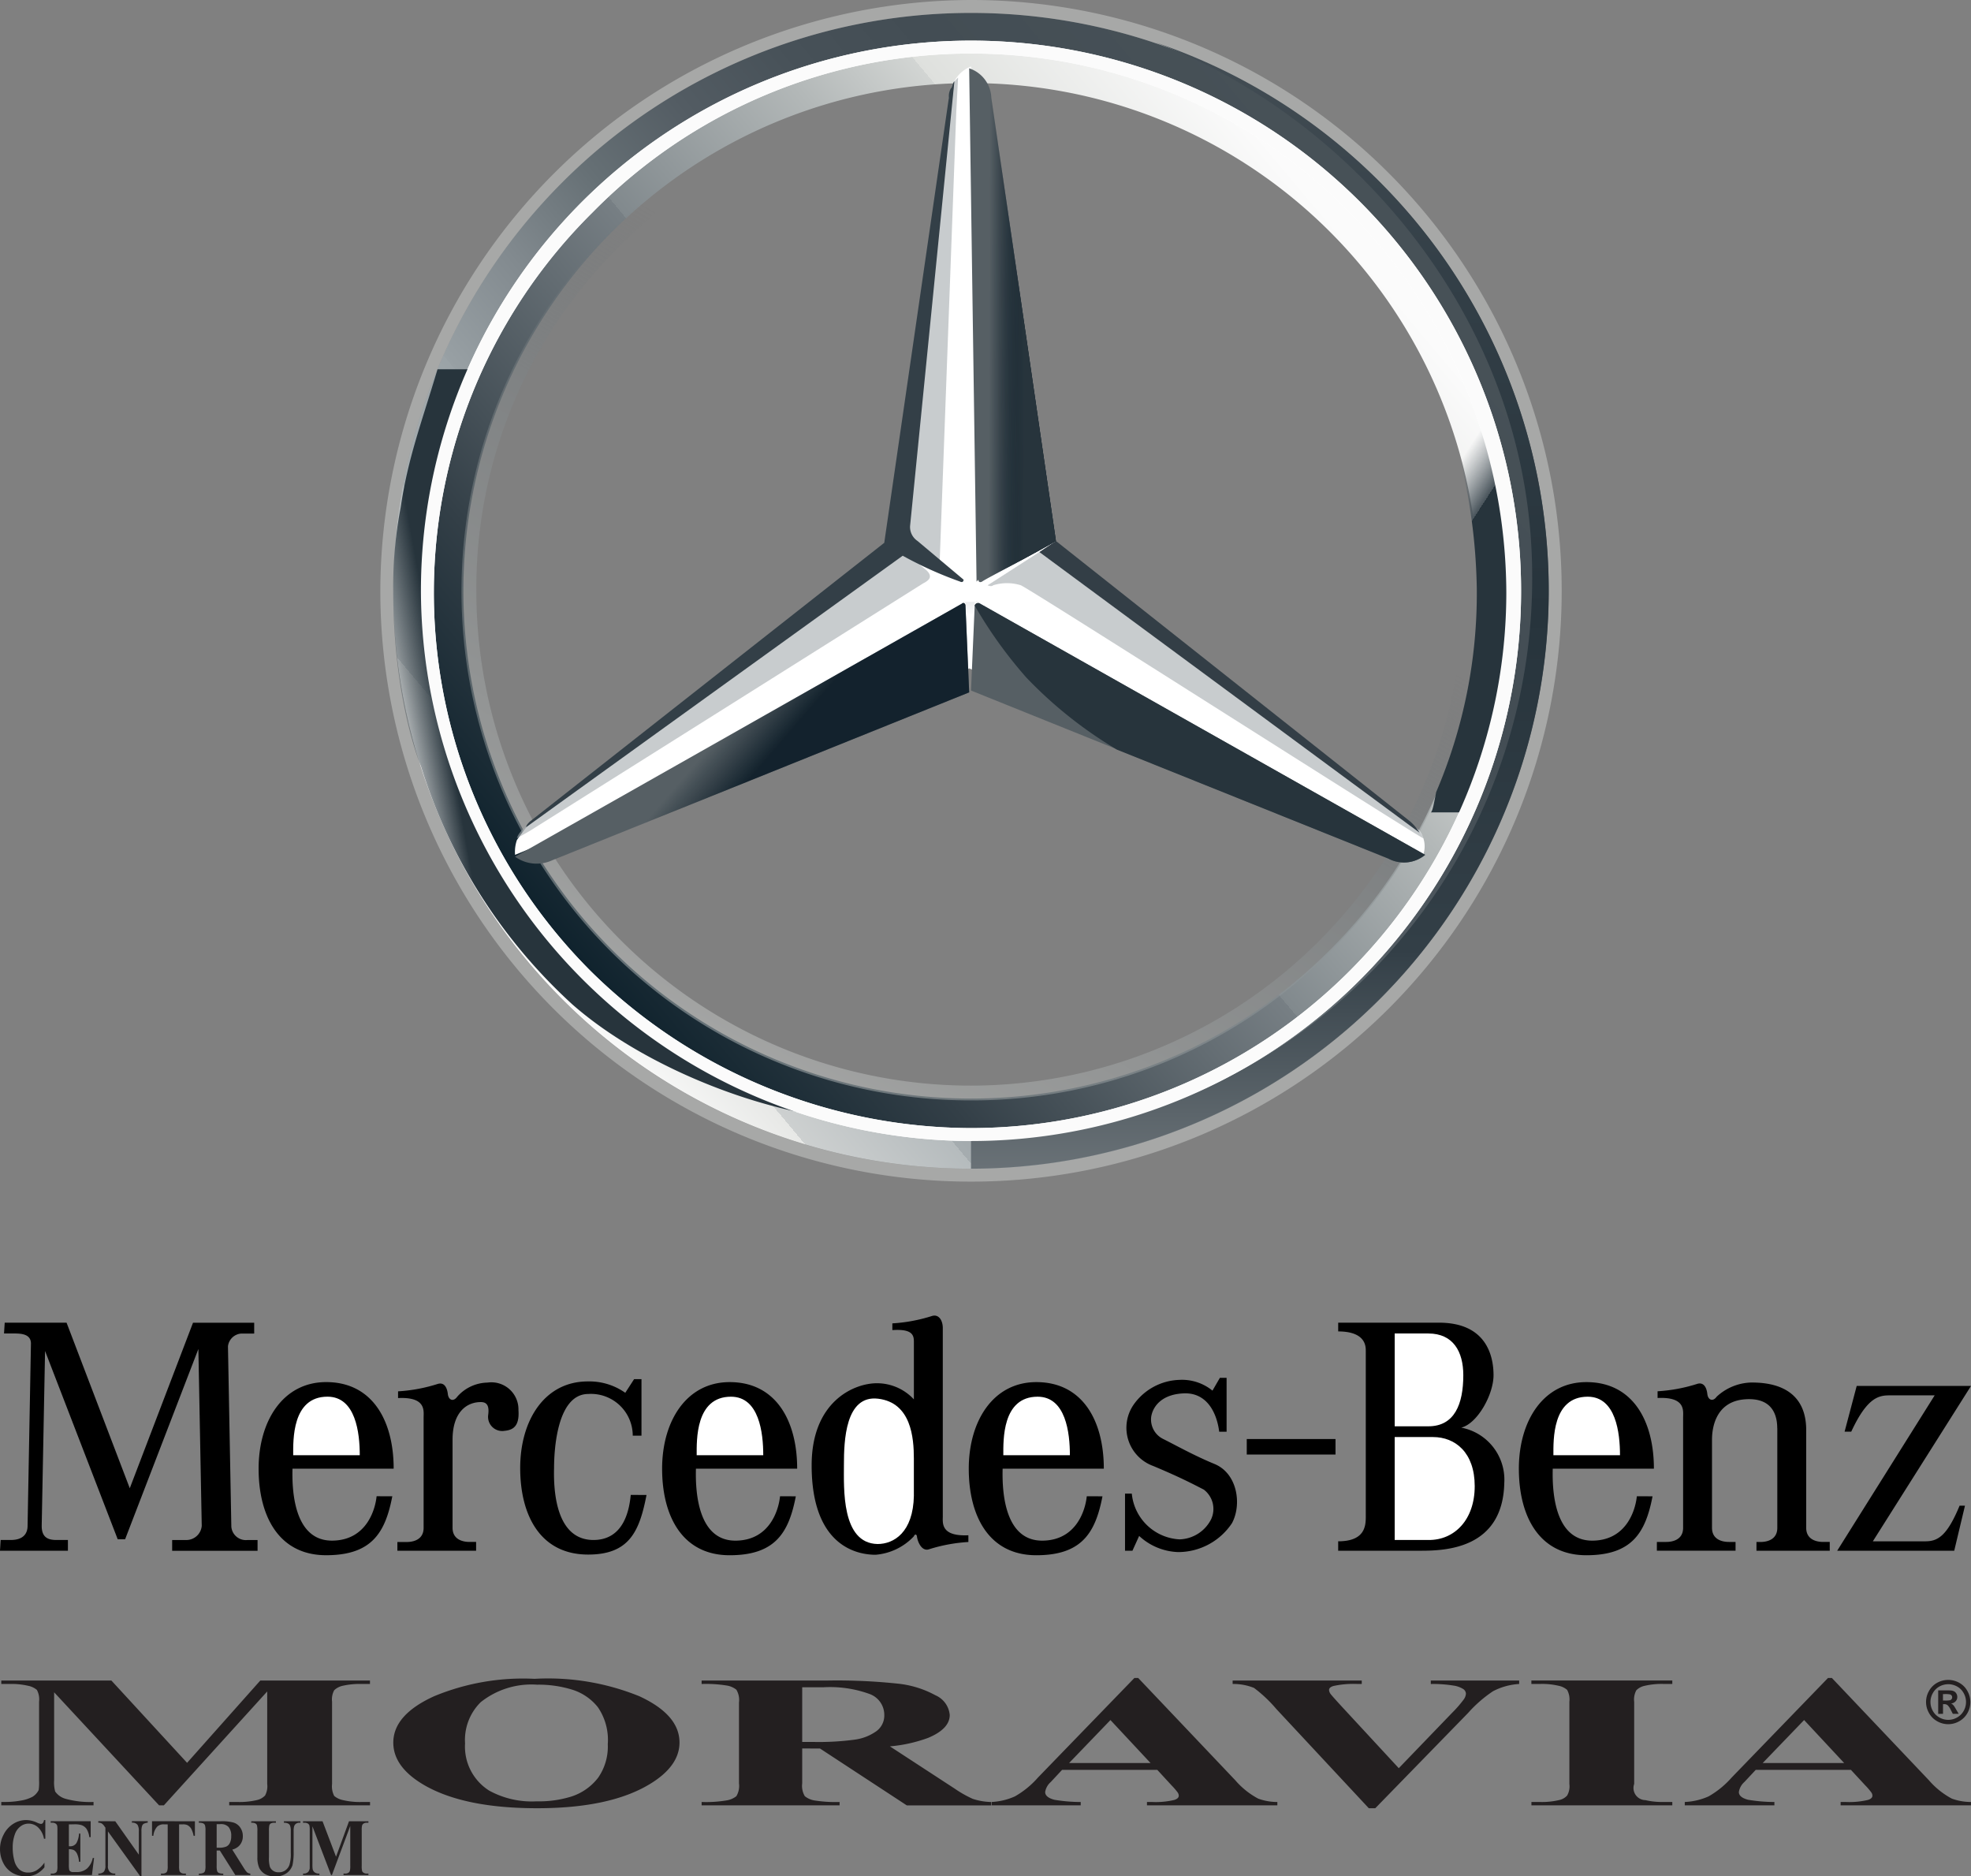 <svg xmlns="http://www.w3.org/2000/svg" xmlns:xlink="http://www.w3.org/1999/xlink" width="175.748" height="167.276" viewBox="0 0 175.748 167.276">
  <rect x="0" y="0" width="175.748" height="167.276" fill="#808080" stroke="none"/>
  <defs>
    <linearGradient id="linear-gradient" x1="0.117" y1="0.853" x2="0.883" y2="0.211" gradientUnits="objectBoundingBox">
      <stop offset="0" stop-color="#fff"/>
      <stop offset="0.1" stop-color="#e7e8e6"/>
      <stop offset="0.1" stop-color="#cdd0d0"/>
      <stop offset="0.2" stop-color="#b5bbbd"/>
      <stop offset="0.2" stop-color="#a5acaf"/>
      <stop offset="0.3" stop-color="#9ba3a7"/>
      <stop offset="0.3" stop-color="#98a0a4"/>
      <stop offset="0.4" stop-color="#828a8f"/>
      <stop offset="0.5" stop-color="#667075"/>
      <stop offset="0.6" stop-color="#535c63"/>
      <stop offset="0.7" stop-color="#475158"/>
      <stop offset="0.8" stop-color="#434d54"/>
      <stop offset="1" stop-color="#475157"/>
    </linearGradient>
    <linearGradient id="linear-gradient-2" x1="0.117" y1="0.856" x2="0.882" y2="0.213" gradientUnits="objectBoundingBox">
      <stop offset="0" stop-color="#0b1f2a"/>
      <stop offset="0.2" stop-color="#333f47"/>
      <stop offset="0.5" stop-color="#777f84"/>
      <stop offset="0.5" stop-color="#81898d"/>
      <stop offset="0.7" stop-color="#b3b8b8"/>
      <stop offset="0.8" stop-color="#d2d5d3"/>
      <stop offset="0.8" stop-color="#dee0dd"/>
      <stop offset="1" stop-color="#fbfbfb"/>
    </linearGradient>
    <linearGradient id="linear-gradient-3" x1="25.762" y1="-2.515" x2="26.104" y2="-3.455" gradientUnits="objectBoundingBox">
      <stop offset="0" stop-color="#e1e3e1"/>
      <stop offset="0.1" stop-color="#c1c5c4"/>
      <stop offset="0.3" stop-color="#9ba1a2"/>
      <stop offset="0.5" stop-color="#7d8487"/>
      <stop offset="0.7" stop-color="#687074" stop-opacity="0"/>
      <stop offset="0.8" stop-color="#5b6469" stop-opacity="0"/>
      <stop offset="1" stop-color="#576065" stop-opacity="0"/>
    </linearGradient>
    <linearGradient id="linear-gradient-4" x1="0.25" y1="0.969" x2="0.75" y2="0.103" xlink:href="#linear-gradient-3"/>
    <linearGradient id="linear-gradient-5" x1="0.504" y1="-0.43" x2="0.434" y2="-0.63" gradientUnits="objectBoundingBox">
      <stop offset="0" stop-color="#27343c"/>
      <stop offset="1" stop-color="#00111e" stop-opacity="0"/>
    </linearGradient>
    <linearGradient id="linear-gradient-6" x1="1.71" y1="1.199" x2="1.043" y2="1.365" gradientUnits="objectBoundingBox">
      <stop offset="0.1" stop-color="#02131f"/>
      <stop offset="0.9" stop-color="#02131f" stop-opacity="0"/>
    </linearGradient>
    <linearGradient id="linear-gradient-7" x1="1.003" y1="-0.212" x2="0.833" y2="-0.297" gradientUnits="objectBoundingBox">
      <stop offset="0.2" stop-color="#02131f" stop-opacity="0.8"/>
      <stop offset="0.9" stop-color="#02131f" stop-opacity="0"/>
    </linearGradient>
    <linearGradient id="linear-gradient-8" x1="0.531" y1="-0.649" x2="0.506" y2="-0.54" gradientUnits="objectBoundingBox">
      <stop offset="0" stop-color="#02131f"/>
      <stop offset="0.1" stop-color="#02131f"/>
      <stop offset="1" stop-color="#02131f" stop-opacity="0"/>
    </linearGradient>
    <linearGradient id="linear-gradient-9" x1="0.788" y1="1.62" x2="0.064" y2="1.606" gradientUnits="objectBoundingBox">
      <stop offset="0.3" stop-color="#02131f"/>
      <stop offset="0.8" stop-color="#02131f" stop-opacity="0"/>
    </linearGradient>
    <linearGradient id="linear-gradient-10" x1="0.81" y1="1.622" x2="0.321" y2="1.611" gradientUnits="objectBoundingBox">
      <stop offset="0.4" stop-color="#27343c"/>
      <stop offset="1" stop-color="#3b474e" stop-opacity="0"/>
    </linearGradient>
    <linearGradient id="linear-gradient-11" x1="-0.048" y1="0.327" x2="1.204" y2="-0.073" gradientUnits="objectBoundingBox">
      <stop offset="0" stop-color="#24303a" stop-opacity="0"/>
      <stop offset="0" stop-color="#25323b" stop-opacity="0"/>
      <stop offset="0.1" stop-color="#27343c"/>
    </linearGradient>
    <linearGradient id="linear-gradient-12" x1="0.5" y1="-0.835" x2="0.5" y2="0.177" gradientUnits="objectBoundingBox">
      <stop offset="0.3" stop-color="#a5abaf"/>
      <stop offset="1" stop-color="#a5abaf" stop-opacity="0"/>
    </linearGradient>
    <linearGradient id="linear-gradient-13" x1="0.5" y1="1.007" x2="0.5" y2="0.007" gradientUnits="objectBoundingBox">
      <stop offset="0" stop-color="#dee0dd"/>
      <stop offset="0" stop-color="#c5c9c7"/>
      <stop offset="0" stop-color="#9ea4a5"/>
      <stop offset="0" stop-color="#82898c"/>
      <stop offset="0" stop-color="#71797d"/>
      <stop offset="0" stop-color="#6b7378"/>
      <stop offset="0.2" stop-color="#333f47"/>
      <stop offset="0.5" stop-color="#27343c"/>
      <stop offset="0.8" stop-color="#333f47"/>
      <stop offset="1" stop-color="#434d54"/>
    </linearGradient>
    <linearGradient id="linear-gradient-14" x1="0.845" y1="1.34" x2="0.333" y2="0.856" gradientUnits="objectBoundingBox">
      <stop offset="0.7" stop-color="#27343c"/>
      <stop offset="0.7" stop-color="#2b373f"/>
      <stop offset="0.7" stop-color="#36424a"/>
      <stop offset="0.7" stop-color="#49545b"/>
      <stop offset="0.8" stop-color="#646d73" stop-opacity="0"/>
      <stop offset="0.8" stop-color="#868d92" stop-opacity="0"/>
      <stop offset="0.8" stop-color="#b0b5b8" stop-opacity="0"/>
      <stop offset="0.8" stop-color="#e1e3e4" stop-opacity="0"/>
      <stop offset="0.8" stop-color="#fff" stop-opacity="0"/>
    </linearGradient>
  </defs>
  <g id="Group_261" data-name="Group 261" transform="translate(-350.504 -450.84)">
    <g id="surface1" transform="translate(136.324 151.492)">
      <path id="Path_66" data-name="Path 66" d="M218.221,462.285v1.661H218.1a1.84,1.84,0,0,0-.515-1,1.24,1.24,0,0,0-.857-.345,1.174,1.174,0,0,0-.73.256,1.461,1.461,0,0,0-.486.678,3.353,3.353,0,0,0-.2,1.186,4.449,4.449,0,0,0,.144,1.172,1.619,1.619,0,0,0,.453.8,1.166,1.166,0,0,0,.8.27,1.4,1.4,0,0,0,.734-.2,2.523,2.523,0,0,0,.7-.682v.416a2.326,2.326,0,0,1-.745.611,2.04,2.04,0,0,1-.9.189,2.375,2.375,0,0,1-1.212-.307,2.085,2.085,0,0,1-.816-.885,2.707,2.707,0,0,1-.289-1.227,2.77,2.77,0,0,1,.323-1.3,2.383,2.383,0,0,1,.856-.956,2.133,2.133,0,0,1,1.153-.338,2.321,2.321,0,0,1,.949.219,1.327,1.327,0,0,0,.366.125.224.224,0,0,0,.175-.081.5.5,0,0,0,.1-.264Zm2.1.385v1.95h.085a.644.644,0,0,0,.589-.286,1.94,1.94,0,0,0,.23-.845h.119V466h-.119a2.094,2.094,0,0,0-.158-.675.75.75,0,0,0-.282-.352.968.968,0,0,0-.464-.089v1.35a2.24,2.24,0,0,0,.03.486.3.3,0,0,0,.111.144.459.459,0,0,0,.267.056h.252a1.409,1.409,0,0,0,.956-.311,1.744,1.744,0,0,0,.515-.945h.116l-.19,1.523H218.7v-.13h.141a.541.541,0,0,0,.3-.074.3.3,0,0,0,.126-.17,1.656,1.656,0,0,0,.033-.445v-3.155a2.92,2.92,0,0,0-.014-.4.367.367,0,0,0-.115-.193.5.5,0,0,0-.33-.1H218.7v-.134h3.566v1.421h-.122a1.787,1.787,0,0,0-.255-.746.925.925,0,0,0-.463-.333,2.191,2.191,0,0,0-.661-.064Zm4.138-.278,2.1,2.977V463.3a1.1,1.1,0,0,0-.108-.582.57.57,0,0,0-.508-.2v-.134h1.409v.134a.979.979,0,0,0-.363.1.384.384,0,0,0-.145.2,1.464,1.464,0,0,0-.051.478v4h-.108l-2.88-4v3.051a.716.716,0,0,0,.171.56.568.568,0,0,0,.382.144h.1v.13h-1.509v-.13a.634.634,0,0,0,.49-.162.831.831,0,0,0,.14-.542v-3.384l-.093-.13a.836.836,0,0,0-.241-.249.613.613,0,0,0-.3-.066v-.134Zm7.1,0v1.3h-.115a2.242,2.242,0,0,0-.222-.649.878.878,0,0,0-.338-.311.92.92,0,0,0-.415-.064h-.319v3.7a1.583,1.583,0,0,0,.037.459.332.332,0,0,0,.14.159.5.5,0,0,0,.286.07h.144v.13H228.53v-.13h.14a.553.553,0,0,0,.3-.074.327.327,0,0,0,.125-.17,1.438,1.438,0,0,0,.038-.445v-3.7h-.308a.836.836,0,0,0-.626.2,1.445,1.445,0,0,0-.345.82h-.119v-1.3ZM233.5,465v1.346a1.779,1.779,0,0,0,.041.49.35.35,0,0,0,.148.163.982.982,0,0,0,.4.059v.13h-2.18v-.13a.884.884,0,0,0,.4-.063.342.342,0,0,0,.148-.159,1.555,1.555,0,0,0,.045-.49v-3.114a1.585,1.585,0,0,0-.045-.489.338.338,0,0,0-.148-.159.894.894,0,0,0-.4-.06v-.134h1.98a3.786,3.786,0,0,1,1.131.122,1.133,1.133,0,0,1,.586.445,1.3,1.3,0,0,1,.226.756,1.209,1.209,0,0,1-.341.879,1.344,1.344,0,0,1-.6.326l1.023,1.627a2.486,2.486,0,0,0,.286.39.487.487,0,0,0,.3.121v.13h-1.338L233.783,465Zm0-2.35v2.1h.178a1.717,1.717,0,0,0,.652-.093.665.665,0,0,0,.341-.323,1.3,1.3,0,0,0,.126-.615,1.2,1.2,0,0,0-.23-.809.9.9,0,0,0-.73-.263Zm3.088-.26h2.194v.134h-.107a.721.721,0,0,0-.341.056.319.319,0,0,0-.134.163,1.975,1.975,0,0,0-.037.512v2.35a2.643,2.643,0,0,0,.085.853.8.8,0,0,0,.286.345.831.831,0,0,0,.5.137.965.965,0,0,0,.589-.174,1.02,1.02,0,0,0,.363-.482,3.255,3.255,0,0,0,.122-1.071v-1.957a1.269,1.269,0,0,0-.059-.46.367.367,0,0,0-.153-.189.775.775,0,0,0-.4-.082v-.134h1.472v.134h-.089a.5.5,0,0,0-.3.082.444.444,0,0,0-.175.241,1.444,1.444,0,0,0-.041.408v1.82a5.581,5.581,0,0,1-.1,1.223,1.375,1.375,0,0,1-.486.689,1.605,1.605,0,0,1-1.045.315,1.774,1.774,0,0,1-.853-.167,1.333,1.333,0,0,1-.582-.582,2.248,2.248,0,0,1-.167-.949v-2.35a1.965,1.965,0,0,0-.041-.515.329.329,0,0,0-.144-.159.729.729,0,0,0-.367-.056Zm7.555,3.162,1.157-3.162h1.731v.134h-.138a.52.52,0,0,0-.3.074.36.36,0,0,0-.126.163,1.741,1.741,0,0,0-.033.445v3.162a1.859,1.859,0,0,0,.033.459.334.334,0,0,0,.141.159.5.5,0,0,0,.285.07h.138v.13h-2.221v-.13h.138a.543.543,0,0,0,.3-.074.323.323,0,0,0,.126-.17,1.632,1.632,0,0,0,.037-.445v-3.555l-1.635,4.374H243.7l-1.661-4.345v3.381a2.977,2.977,0,0,0,.019.434.489.489,0,0,0,.177.289.668.668,0,0,0,.426.111v.13h-1.457v-.13h.045a.564.564,0,0,0,.263-.051.437.437,0,0,0,.186-.145.762.762,0,0,0,.1-.259c0-.026,0-.148,0-.364v-3.032a1.835,1.835,0,0,0-.033-.456.357.357,0,0,0-.141-.159.538.538,0,0,0-.285-.066h-.138v-.134h1.739" transform="translate(0 -0.681)" fill="#231f20" fill-rule="evenodd"/>
      <path id="Path_67" data-name="Path 67" d="M230.868,456.5l6.528-7.336h9.779v.307H246.4a6.776,6.776,0,0,0-1.7.171,1.574,1.574,0,0,0-.712.385,1.712,1.712,0,0,0-.193,1.027v7.333a1.852,1.852,0,0,0,.193,1.068,1.746,1.746,0,0,0,.8.374,6.48,6.48,0,0,0,1.616.163h.778v.3H234.624v-.3h.782a6.769,6.769,0,0,0,1.705-.175,1.437,1.437,0,0,0,.708-.4,1.713,1.713,0,0,0,.193-1.033v-8.245l-9.212,10.15h-.43l-9.357-10.076v7.837a3.1,3.1,0,0,0,.092,1.008,1.694,1.694,0,0,0,1,.668,8.176,8.176,0,0,0,2.421.263v.3H214.3v-.3h.249a7.837,7.837,0,0,0,1.486-.122,3.359,3.359,0,0,0,1.045-.337,1.5,1.5,0,0,0,.553-.6,4.449,4.449,0,0,0,.037-.838v-7.04a1.792,1.792,0,0,0-.194-1.052,1.766,1.766,0,0,0-.8-.371,6.519,6.519,0,0,0-1.613-.159H214.3v-.307h9.817Zm30.984-7.488a21.63,21.63,0,0,1,9.335,1.549q3.587,1.653,3.588,4.126,0,2.118-2.676,3.726-3.547,2.135-10.017,2.135t-10.027-2.036q-2.8-1.611-2.8-3.814,0-2.48,3.64-4.134A20.694,20.694,0,0,1,261.852,449.012Zm.219.522a7.258,7.258,0,0,0-5.023,1.561,4.732,4.732,0,0,0-1.394,3.674,4.632,4.632,0,0,0,2.157,4.212,7.909,7.909,0,0,0,4.223.952,9.678,9.678,0,0,0,3.047-.411,4.909,4.909,0,0,0,2.428-1.68,4.848,4.848,0,0,0,.871-3.007,5.146,5.146,0,0,0-.889-3.3,4.716,4.716,0,0,0-2.262-1.55A10.141,10.141,0,0,0,262.071,449.534Zm23.644,5.688v3.117a1.773,1.773,0,0,0,.237,1.138,1.827,1.827,0,0,0,.842.375,11.955,11.955,0,0,0,2.254.14v.3h-12.3v-.3a11.137,11.137,0,0,0,2.264-.148,1.873,1.873,0,0,0,.834-.371,1.765,1.765,0,0,0,.233-1.134v-7.218a1.778,1.778,0,0,0-.233-1.138,1.827,1.827,0,0,0-.845-.371,11.59,11.59,0,0,0-2.254-.14v-.307h11.169a51.657,51.657,0,0,1,6.38.282,8.9,8.9,0,0,1,3.3,1.031,2.118,2.118,0,0,1,1.275,1.757q0,1.234-1.92,2.039a13.112,13.112,0,0,1-3.415.759l5.776,3.767a10.286,10.286,0,0,0,1.609.912,5.6,5.6,0,0,0,1.687.282v.3h-7.567l-7.74-5.071Zm0-5.457v4.874h1.012a23.76,23.76,0,0,0,3.685-.207,4.293,4.293,0,0,0,1.924-.756,1.728,1.728,0,0,0,.7-1.424,1.984,1.984,0,0,0-1.291-1.88,10.32,10.32,0,0,0-4.137-.607Zm31.663,7.362h-8.489l-1.009,1.083a1.5,1.5,0,0,0-.5.893c0,.315.274.546.815.69a14.161,14.161,0,0,0,2.355.2v.3h-7.989v-.3a5.784,5.784,0,0,0,2.12-.5,7.952,7.952,0,0,0,2.057-1.68l8.6-8.878h.337l8.664,9.127a7.049,7.049,0,0,0,2.039,1.631,4.974,4.974,0,0,0,1.705.3v.3H316.458v-.3h.478a7.185,7.185,0,0,0,1.965-.185c.259-.085.393-.212.393-.379a.536.536,0,0,0-.108-.3,5.992,5.992,0,0,0-.533-.616Zm-.6-.607-3.577-3.833-3.689,3.833Zm32.868-7.355v.307a5.748,5.748,0,0,0-2.332.645,11.5,11.5,0,0,0-2.217,1.931l-8.281,8.5h-.579l-8.244-8.845a12.111,12.111,0,0,0-1.991-1.88,4.917,4.917,0,0,0-1.906-.352v-.307H335.61v.307h-.389a8.368,8.368,0,0,0-2.128.178c-.274.081-.4.2-.4.363a.683.683,0,0,0,.137.349c.1.133.419.493.957,1.078l5.124,5.539,4.749-4.93a10.506,10.506,0,0,0,1.045-1.2.965.965,0,0,0,.193-.515.518.518,0,0,0-.282-.434,2.2,2.2,0,0,0-.83-.286,11.42,11.42,0,0,0-2.02-.14v-.307ZM363.3,459.992v.3H350.738v-.3h.8a6.641,6.641,0,0,0,1.684-.175,1.32,1.32,0,0,0,.7-.4,1.642,1.642,0,0,0,.2-1.033v-7.318a1.786,1.786,0,0,0-.2-1.068,1.663,1.663,0,0,0-.782-.371,6.416,6.416,0,0,0-1.606-.159h-.8v-.307H363.3v.307h-.8a6.648,6.648,0,0,0-1.68.171,1.455,1.455,0,0,0-.726.393,1.732,1.732,0,0,0-.193,1.034v7.318a1.08,1.08,0,0,0,1,1.442,6.376,6.376,0,0,0,1.6.163Zm15.926-2.866h-8.485l-1.013,1.083a1.506,1.506,0,0,0-.493.893c0,.315.27.546.815.69a14.158,14.158,0,0,0,2.354.2v.3h-7.992v-.3a5.825,5.825,0,0,0,2.124-.5,8.079,8.079,0,0,0,2.057-1.68l8.593-8.878h.341l8.66,9.127a7.1,7.1,0,0,0,2.039,1.631,5.011,5.011,0,0,0,1.705.3v.3H378.309v-.3h.478a7.172,7.172,0,0,0,1.964-.185c.264-.085.393-.212.393-.379a.513.513,0,0,0-.107-.3,5.661,5.661,0,0,0-.53-.616Zm-.6-.607-3.573-3.833-3.693,3.833" transform="translate(-0.006 0)" fill="#231f20" fill-rule="evenodd"/>
      <path id="Path_68" data-name="Path 68" d="M397.121,449.117a2.016,2.016,0,0,1,.971.252,1.828,1.828,0,0,1,.734.73,1.982,1.982,0,0,1,.008,1.976,1.9,1.9,0,0,1-.73.727,1.973,1.973,0,0,1-1.968,0,1.866,1.866,0,0,1-.727-.727,1.975,1.975,0,0,1,0-1.976,1.828,1.828,0,0,1,.734-.73A2.031,2.031,0,0,1,397.121,449.117Zm0,.385a1.636,1.636,0,0,0-.779.2,1.507,1.507,0,0,0-.589.586,1.583,1.583,0,0,0-.215.8,1.6,1.6,0,0,0,.211.793,1.484,1.484,0,0,0,.586.586,1.574,1.574,0,0,0,1.576,0,1.51,1.51,0,0,0,.586-.586,1.6,1.6,0,0,0,.211-.793,1.583,1.583,0,0,0-.214-.8,1.459,1.459,0,0,0-.589-.586A1.649,1.649,0,0,0,397.121,449.5Zm-.894,2.644v-2.095h.426c.4,0,.624,0,.668.007a.808.808,0,0,1,.329.082.538.538,0,0,1,.2.2.606.606,0,0,1,.078.3.548.548,0,0,1-.148.385.674.674,0,0,1-.416.2.487.487,0,0,1,.145.078.843.843,0,0,1,.144.163c.015.018.066.1.152.251l.249.423h-.523l-.177-.338a1.419,1.419,0,0,0-.293-.434.468.468,0,0,0-.292-.089h-.112v.861Zm.426-1.19h.171a2.145,2.145,0,0,0,.459-.027.266.266,0,0,0,.138-.1.255.255,0,0,0,.052-.163.267.267,0,0,0-.048-.156.273.273,0,0,0-.144-.1,2.131,2.131,0,0,0-.457-.029h-.171" transform="translate(-9.224 -0.009)" fill="#231f20"/>
    </g>
    <path id="Path_135" data-name="Path 135" d="M8.923,143.756l-.06.961h.9c.66,0,1.5.059,1.5.9l-.3,16.25c0,.6-.3,1.26-1.5,1.26h-.9l-.06.959H14.56v-.959H13.541c-.78,0-1.319-.24-1.319-1.26l.3-15.59L19,163.064h.659L26.193,146.1l.3,15.77a1.378,1.378,0,0,1-1.379,1.26H23.855v.959H31.47v-.959h-.9a1.3,1.3,0,0,1-1.439-1.2l-.3-16.068a1.285,1.285,0,0,1,1.2-1.139h1.139v-.961H25.713l-5.637,14.752L14.44,143.756H8.923Zm25.664,13.012h9.019c0-4.262-1.883-7.717-6.021-7.717-3.837,0-6.021,3.455-6.021,7.717s1.823,7.717,6.021,7.717c4.077,0,5.277-2.02,5.9-5.252l-1.4-.006c-.12,1.2-.9,3.9-3.9,3.957-3.417.068-3.658-4.317-3.6-6.416Zm16.37,7.316V163.3h-.6c-.54,0-1.5-.18-1.5-1.26V154.19c0-2.459,1.259-3.357,2.518-3.357.479,0,.78.24.66,1.139a1.264,1.264,0,0,0,1.319,1.439c.659-.061,1.5-.18,1.379-1.859a2.415,2.415,0,0,0-2.758-2.457,3.678,3.678,0,0,0-2.7,1.258c-.349.488-.779.3-.839-.238s-.3-1.08-.9-.9a14.429,14.429,0,0,1-3.538.66v.6c2.519-.121,2.278,1.139,2.278,1.738v9.834c0,1.08-.959,1.26-1.5,1.26h-.839v.779h7.016v0Zm13.3-14.078a5.54,5.54,0,0,0-3.348-1.014c-3.837,0-6.021,3.455-6.021,7.717s1.823,7.7,6.021,7.717c3.718.018,4.617-2.082,5.243-5.312l-1.406-.006c-.12,1.2-.54,3.957-3.238,4.018-3.417.074-3.658-4.318-3.6-6.416,0-1.32.18-6.6,3.058-6.6a3.723,3.723,0,0,1,3.958,3.717h.779v-5.037h-.659Zm28.313,10.959V144.236c0-.689-.36-1.26-.959-1.08a14.421,14.421,0,0,1-3.538.66v.6c1.739-.119,1.919.42,1.919,1.02v5.156a4.486,4.486,0,0,0-3.3-1.439c-2.039,0-5.816,1.619-5.816,7.316,0,7.494,4.377,7.975,5.7,7.975a5.264,5.264,0,0,0,3.418-1.648c.03-.121.209-.27.27,0,.06.539.449,1.35,1.049,1.168a14.494,14.494,0,0,1,3.538-.658v-.6c-2.519.118-2.279-1.142-2.279-1.741Zm35.017-5.455v-1.381h-7.914v1.381Zm-18.768,3.476v5.1h.66l.6-1.32a5.364,5.364,0,0,0,3.477,1.439,5.767,5.767,0,0,0,4.8-2.578c.9-1.68.48-4.438-1.559-5.277-1.785-.734-3.352-1.615-4.557-2.219a1.933,1.933,0,0,1-1.08-2.037c.18-.959,1.02-1.979,2.939-2.039s2.877,1.559,3.117,3.418h.66v-4.8h-.6l-.66,1.139a4.294,4.294,0,0,0-2.938-.959,5.178,5.178,0,0,0-4.139,2.279,3.623,3.623,0,0,0,1.8,5.4c2.578,1.078,3.779,1.738,4.5,2.1a2.165,2.165,0,0,1,.66,2.639,3.257,3.257,0,0,1-2.818,1.8,4.515,4.515,0,0,1-4.258-4.078h-.6Zm21.467,2.039V146.214c0-1.5-1.559-1.68-2.459-1.68v-.779h8.994c4.2,0,4.857,2.939,4.857,4.678s-1.439,4.316-2.879,4.678a4.723,4.723,0,0,1,3.838,4.916c-.119,5.877-5.217,6.057-7.436,6.057h-7.375v-.84C130.227,163.244,130.287,161.865,130.287,161.025Zm36.695-7.855v8.875c0,1.08-.959,1.26-1.5,1.26h-.359v.779h6.535V163.3h-.6c-.539,0-1.5-.18-1.5-1.26v-8.814c-.061-4.018-3.658-4.137-4.918-4.137a4.711,4.711,0,0,0-3.059,1.258c-.348.488-.779.3-.838-.238s-.3-1.08-.9-.9a14.406,14.406,0,0,1-3.537.66v.6c2.518-.121,2.277,1.139,2.277,1.738v9.834c0,1.08-.959,1.26-1.5,1.26h-.84v.779h7.016v-.779h-.6c-.539,0-1.5-.18-1.5-1.26v-7.855c0-1.318.48-3.418,2.939-3.6s2.878,1.438,2.878,2.577Zm6,.3,1.08-4.078h10.193L175.5,163.245h4.676c1.08,0,1.92-.42,3.059-3.178h.48l-.959,4.018H172.32l8.693-13.852h-3.9c-.959,0-2.039,0-3.539,3.238h-.6Zm-102.415,3.3h9.019c0-4.262-1.884-7.717-6.021-7.717-3.837,0-6.021,3.455-6.021,7.717s1.824,7.717,6.021,7.717c4.078,0,5.277-2.02,5.9-5.252l-1.406-.006c-.12,1.2-.9,3.9-3.9,3.957-3.417.068-3.658-4.317-3.6-6.416Zm27.342,0h9.02c0-4.262-1.883-7.717-6.02-7.717-3.838,0-6.022,3.455-6.022,7.717s1.824,7.717,6.022,7.717c4.076,0,5.275-2.02,5.9-5.252l-1.4-.006c-.119,1.2-.9,3.9-3.9,3.957C98.088,163.252,97.848,158.867,97.906,156.768Zm49.051,0h9.018c0-4.262-1.883-7.717-6.021-7.717-3.836,0-6.02,3.455-6.02,7.717s1.822,7.717,6.02,7.717c4.078,0,5.277-2.02,5.9-5.252l-1.4-.006c-.119,1.2-.9,3.9-3.9,3.957C147.137,163.252,146.9,158.867,146.957,156.768Z" transform="translate(342 425)" fill-rule="evenodd"/>
    <path id="Path_136" data-name="Path 136" d="M34.647,155.568c0-1.318-.12-5.217,3.058-5.217,2.518,0,2.878,3.238,2.878,5.217H34.647Zm55.345,3.6c-.06,3.3-1.8,4.318-3.238,4.318-3.238-.061-3-4.977-3-7.076s.12-6.236,3.058-5.877,3.178,3.479,3.178,5.338v3.3Zm42.873,3.959h3.057c2.279,0,4.078-1.8,4.078-4.8s-1.738-4.377-3.717-4.377h-3.418v9.176Zm0-10.135h3c2.338,0,3.117-1.979,3.117-4.557,0-2.1-.9-3.717-3.117-3.717h-3Zm-62.24,2.578c0-1.318-.12-5.217,3.058-5.217,2.519,0,2.878,3.238,2.878,5.217Zm27.342,0c0-1.318-.119-5.217,3.059-5.217,2.518,0,2.877,3.238,2.877,5.217Zm49.049,0c0-1.318-.119-5.217,3.059-5.217,2.518,0,2.879,3.238,2.879,5.217Z" transform="translate(342 425)" fill="#fff" fill-rule="evenodd"/>
    <g id="mercedes-benz-9" transform="translate(384.416 450.84)">
      <path id="outer_24_" d="M103.736,52.218A51.518,51.518,0,1,1,52.218.7,51.49,51.49,0,0,1,103.736,52.218ZM52.218,3.827a48.391,48.391,0,1,0,48.391,48.391A48.259,48.259,0,0,0,52.218,3.827Z" transform="translate(0.452 0.452)" fill="url(#linear-gradient)"/>
      <path id="Path_143" data-name="Path 143" d="M50.991,2.6A48.391,48.391,0,1,0,99.381,50.991,48.259,48.259,0,0,0,50.991,2.6Zm0,93.654A45.263,45.263,0,1,1,96.254,50.991,45.238,45.238,0,0,1,50.991,96.254Z" transform="translate(1.679 1.679)" fill="url(#linear-gradient-2)"/>
      <path id="Path_144" data-name="Path 144" d="M52.67,104.188A51.518,51.518,0,1,0,1.152,52.67,51.49,51.49,0,0,0,52.67,104.188ZM52.67,0A52.67,52.67,0,1,1,0,52.67,52.825,52.825,0,0,1,52.67,0Z" opacity="0.4" fill="url(#linear-gradient-3)"/>
      <path id="Path_145" data-name="Path 145" d="M2.2,51.414A49.049,49.049,0,1,1,51.249,100.3,49.207,49.207,0,0,1,2.2,51.414ZM17.507,17.507a47.685,47.685,0,0,0-.165,67.648A48.469,48.469,0,0,0,51.249,99.146,47.767,47.767,0,0,0,98.981,51.414,48.469,48.469,0,0,0,84.991,17.507a47.293,47.293,0,0,0-67.484,0Z" transform="translate(1.421 1.421)" fill="#fff"/>
      <path id="Path_146" data-name="Path 146" d="M49.828,95.256a45.39,45.39,0,0,1-32.1-77.524A45.39,45.39,0,1,1,81.924,81.924,45.068,45.068,0,0,1,49.828,95.256Zm0-1.317A43.947,43.947,0,1,0,18.72,18.884a42.793,42.793,0,0,0-13,30.944A44.114,44.114,0,0,0,49.828,93.939Z" transform="translate(2.842 2.842)" opacity="0.4" fill="url(#linear-gradient-4)"/>
      <path id="Path_147" data-name="Path 147" d="M87.951,71.742c-.823-.658-32.59-25.841-32.59-25.841L47.955,3.6a2.811,2.811,0,0,0-1.481,1.317L41.206,46.065,8.452,71.248s-.658.823-.988,1.317A3.209,3.209,0,0,0,7.3,73.882L47.79,57.258,88.28,73.882a2.349,2.349,0,0,0-.329-2.14Z" transform="translate(4.715 2.325)" fill="#fff"/>
      <path id="Path_148" data-name="Path 148" d="M32.329,32.891,32,40.463,69.2,55.441a2.964,2.964,0,0,0,3.292-.329L32.823,32.727A.315.315,0,0,0,32.329,32.891Z" transform="translate(20.67 21.096)" fill="#565f64"/>
      <path id="Path_149" data-name="Path 149" d="M32.2,32.891a39.315,39.315,0,0,0,4.609,6.419,38.017,38.017,0,0,0,8.065,6.419l24.2,9.711a2.964,2.964,0,0,0,3.292-.329L32.694,32.727A.315.315,0,0,0,32.2,32.891Z" transform="translate(20.799 21.096)" fill="url(#linear-gradient-5)"/>
      <path id="Path_150" data-name="Path 150" d="M71.744,55.412c0-.165-.165-.329-.329-.658L37.509,29.9,32.9,32.863s.329.165.494,0a4.119,4.119,0,0,1,2.469,0c.823.329,35.882,22.714,35.882,22.549Z" transform="translate(21.252 19.314)" fill="rgba(164,170,174,0.6)"/>
      <path id="Path_151" data-name="Path 151" d="M68.783,54.318,37.181,29.3l-1.481.988L69.606,55.306A4.364,4.364,0,0,0,68.783,54.318Z" transform="translate(23.06 18.926)" fill="#333e46"/>
      <path id="Path_152" data-name="Path 152" d="M32.888,49.128l-.165.165s0,.329.329.165c.165-.165,4.938-2.634,6.584-3.621l-5.761-39.5A2.868,2.868,0,0,0,31.9,3.7l.658,45.757.329-.329Z" transform="translate(20.606 2.39)" fill="#565f64"/>
      <path id="Path_153" data-name="Path 153" d="M45.915,6.011V8.15L42.294,44.526a1.5,1.5,0,0,0,.658,1.317l2.14,1.646L46.573,7.327,46.738,4.2a2.676,2.676,0,0,0-.823,1.811ZM43.94,48.147,41.965,46.5,8.552,70.7s-.988.658-1.152,1.317l1.152-.658L43.611,49.3c.658-.329.823-.658.329-1.152Z" transform="translate(4.78 2.713)" fill="rgba(164,170,174,0.6)"/>
      <path id="Path_154" data-name="Path 154" d="M47.461,32.891c0-.165-.165-.329-.329-.165L7.3,55.276a3.309,3.309,0,0,0,3.292.329l37.2-14.978Z" transform="translate(4.715 21.096)" fill="#565f64"/>
      <path id="Path_155" data-name="Path 155" d="M32.4,48.84l.165-.165-.165.165a.161.161,0,0,0,.165.165h.165c.165-.165,4.938-2.634,6.584-3.621l-.658-4.773-5.1-34.729A2.012,2.012,0,0,0,33.058,4.4s2.469,33.248,2.469,36.869A10.742,10.742,0,0,1,32.4,48.84Z" transform="translate(20.929 2.842)" fill="url(#linear-gradient-6)"/>
      <path id="Path_156" data-name="Path 156" d="M47.461,32.891c0-.165-.165-.329-.329-.165L7.3,55.276a3.309,3.309,0,0,0,3.292.329l37.2-14.978Z" transform="translate(4.715 21.096)" fill="url(#linear-gradient-7)"/>
      <path id="Path_157" data-name="Path 157" d="M10.011,55.22l37.2-14.978L46.88,33a9.427,9.427,0,0,1-4.938,5.761c-2.3,1.317-24.36,12.18-32.26,15.966a10.394,10.394,0,0,1-1.481.658,1.8,1.8,0,0,0,1.811-.165Z" transform="translate(5.297 21.316)" opacity="0.8" fill="url(#linear-gradient-8)"/>
      <path id="Path_158" data-name="Path 158" d="M32.888,49.128l-.165.165s0,.329.329.165c.165-.165,4.938-2.634,6.584-3.621l-5.761-39.5A2.868,2.868,0,0,0,31.9,3.7l.658,45.757.329-.329Z" transform="translate(20.606 2.39)" fill="url(#linear-gradient-9)"/>
      <path id="Path_159" data-name="Path 159" d="M32.888,49.128l-.165.165s0,.329.329.165c.165-.165,4.938-2.634,6.584-3.621l-5.761-39.5A2.868,2.868,0,0,0,31.9,3.7l.658,45.757.329-.329Z" transform="translate(20.606 2.39)" fill="url(#linear-gradient-10)"/>
      <path id="Path_160" data-name="Path 160" d="M7.942,60.161C6.79,57.528.206,44.689,7.448,20H4.65c-1.481,4.938-2.634,7.9-3.292,12.345,0,0-.329,1.646-.494,3.456A37.443,37.443,0,0,0,.7,39.751c0,9.876,2.469,15.636,2.469,15.636a48.051,48.051,0,0,0,13.5,21.233C22.1,81.394,30.492,85.015,37.4,86.332,36.252,86.167,16.5,77.773,7.942,60.161Z" transform="translate(0.452 12.919)" fill="url(#linear-gradient-11)"/>
      <path id="Path_161" data-name="Path 161" d="M32.981,32.627H31.5c.165,0,.329,0,.329.165l.329,7.571h.165l.329-7.571c0-.165.165-.329.329-.165Z" transform="translate(20.347 21.031)" fill="url(#linear-gradient-12)"/>
      <path id="Path_162" data-name="Path 162" d="M48.459,2.3C65.742,8.884,82.037,26.989,82.037,49.868A49.945,49.945,0,0,1,32,100.069V102.7A51.557,51.557,0,0,0,48.459,2.3Z" transform="translate(20.67 1.486)" fill="url(#linear-gradient-13)"/>
      <path id="Path_163" data-name="Path 163" d="M32.494.7h0Z" transform="translate(20.67 0.452)" fill="#fff"/>
      <path id="Path_164" data-name="Path 164" d="M74.173,31.246C62.652,4.746,36.646,3.265,35.165,3.1H35C54.916,6.721,67.59,19.724,72.034,33.385v.165A51.674,51.674,0,0,1,75.161,50.5,45.008,45.008,0,0,1,71.54,68.609c-.165.823-.329,1.811-.494,1.811H73.68C81.58,55.606,78.124,40.628,74.173,31.246Z" transform="translate(22.608 2.002)" fill="url(#linear-gradient-14)"/>
      <path id="Path_165" data-name="Path 165" d="M2.2,51.414A49.049,49.049,0,1,1,51.249,100.3,49.207,49.207,0,0,1,2.2,51.414ZM17.507,17.507a47.685,47.685,0,0,0-.165,67.648A48.469,48.469,0,0,0,51.249,99.146,47.767,47.767,0,0,0,98.981,51.414,48.469,48.469,0,0,0,84.991,17.507a47.293,47.293,0,0,0-67.484,0Z" transform="translate(1.421 1.421)" fill="#fbfbfb"/>
      <path id="Path_166" data-name="Path 166" d="M7.9,70.9,41.477,46.7a34.055,34.055,0,0,0,5.1,2.3c.329.165.329-.165.329-.165l-4.115-3.456a1.5,1.5,0,0,1-.658-1.317L46.086,4.4c-.165.165-.165.494-.329.658a1.484,1.484,0,0,0-.165.823L39.831,45.549,8.229,70.4C8.065,70.567,7.9,70.732,7.9,70.9Z" transform="translate(5.103 2.842)" fill="#333f47"/>
    </g>
  </g>
</svg>
